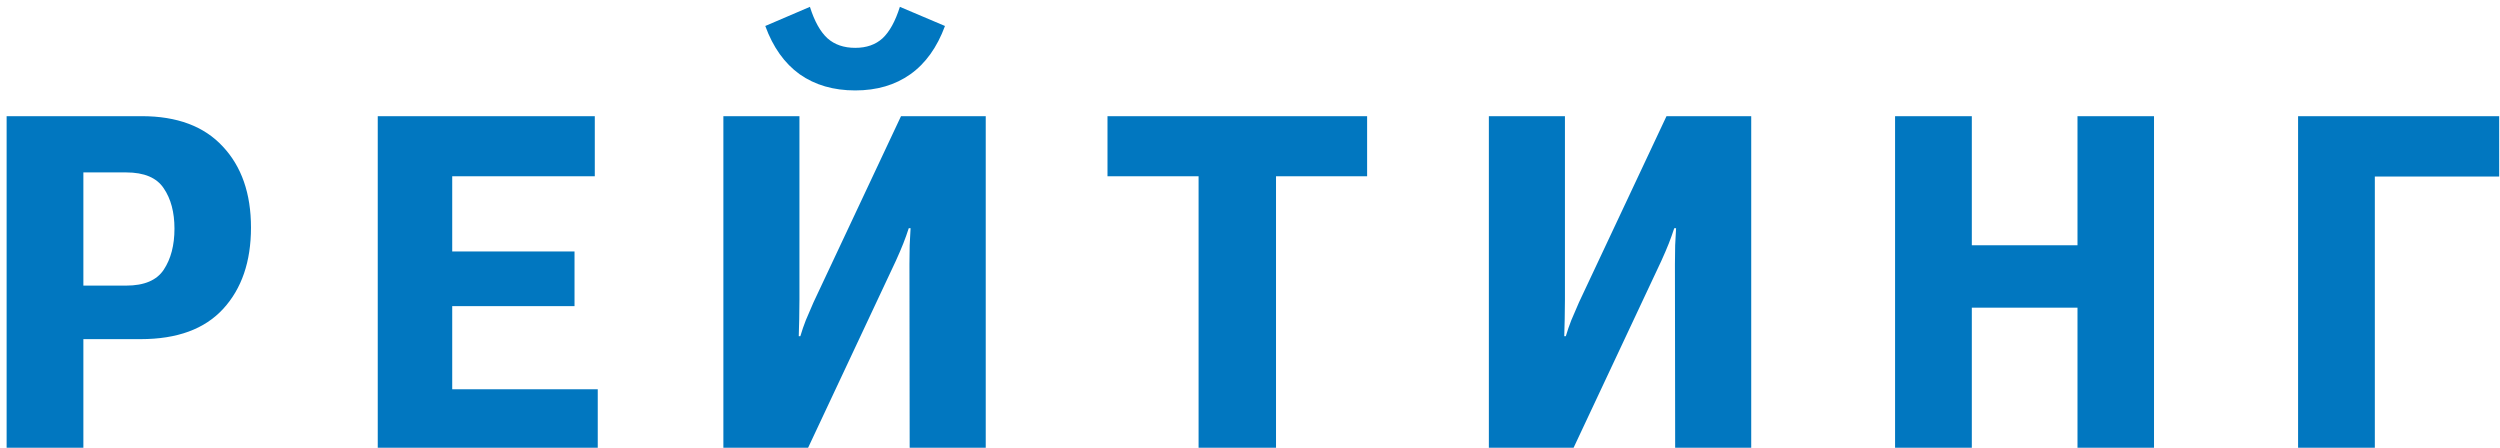 <?xml version="1.0" encoding="UTF-8"?> <svg xmlns="http://www.w3.org/2000/svg" width="268" height="48" viewBox="0 0 268 48" fill="none"> <path d="M0.71 48V12.453H15.188C18.98 12.453 21.877 13.536 23.879 15.7C25.897 17.849 26.906 20.746 26.906 24.392C26.906 28.037 25.913 30.943 23.928 33.107C21.942 35.272 18.996 36.355 15.09 36.355H8.938V48H0.71ZM8.938 30.617H13.527C15.464 30.617 16.807 30.047 17.556 28.908C18.321 27.753 18.703 26.288 18.703 24.514C18.703 22.756 18.321 21.315 17.556 20.192C16.807 19.053 15.464 18.483 13.527 18.483H8.938V30.617ZM40.495 48V12.453H63.762V18.898H48.478V26.955H61.589V32.815H48.478V41.726H64.079V48H40.495ZM105.671 48H97.517L97.492 28.322C97.492 27.606 97.5 26.931 97.517 26.296C97.549 25.645 97.582 25.035 97.614 24.465H97.419C97.24 25.018 97.045 25.564 96.833 26.101C96.621 26.638 96.353 27.264 96.027 27.98L86.628 48H77.546V12.453H85.7V32.106C85.7 32.839 85.692 33.539 85.676 34.206C85.659 34.873 85.643 35.484 85.627 36.037H85.798C85.977 35.435 86.172 34.865 86.384 34.328C86.612 33.791 86.888 33.148 87.214 32.399L96.589 12.453H105.671V48ZM91.682 5.129C92.886 5.129 93.863 4.787 94.611 4.104C95.36 3.404 95.978 2.281 96.467 0.734L101.301 2.785C100.454 5.08 99.217 6.805 97.59 7.961C95.962 9.117 93.993 9.694 91.682 9.694C89.354 9.694 87.368 9.117 85.725 7.961C84.097 6.789 82.868 5.064 82.038 2.785L86.823 0.734C87.311 2.281 87.938 3.404 88.703 4.104C89.468 4.787 90.461 5.129 91.682 5.129ZM118.723 18.898V12.453H146.555V18.898H136.789V48H128.488V18.898H118.723ZM187.731 48H179.577L179.553 28.322C179.553 27.606 179.561 26.931 179.577 26.296C179.61 25.645 179.642 25.035 179.675 24.465H179.479C179.3 25.018 179.105 25.564 178.894 26.101C178.682 26.638 178.413 27.264 178.088 27.98L168.688 48H159.606V12.453H167.761V32.106C167.761 32.839 167.753 33.539 167.736 34.206C167.72 34.873 167.704 35.484 167.688 36.037H167.858C168.037 35.435 168.233 34.865 168.444 34.328C168.672 33.791 168.949 33.148 169.274 32.399L178.649 12.453H187.731V48ZM203.151 48V12.453H211.379V26.296H222.707V12.453H230.91V48H222.707V32.985H211.379V48H203.151ZM246.354 48V12.453H267.912V18.923H254.582V48H246.354Z" fill="#0177C0"></path> </svg> 